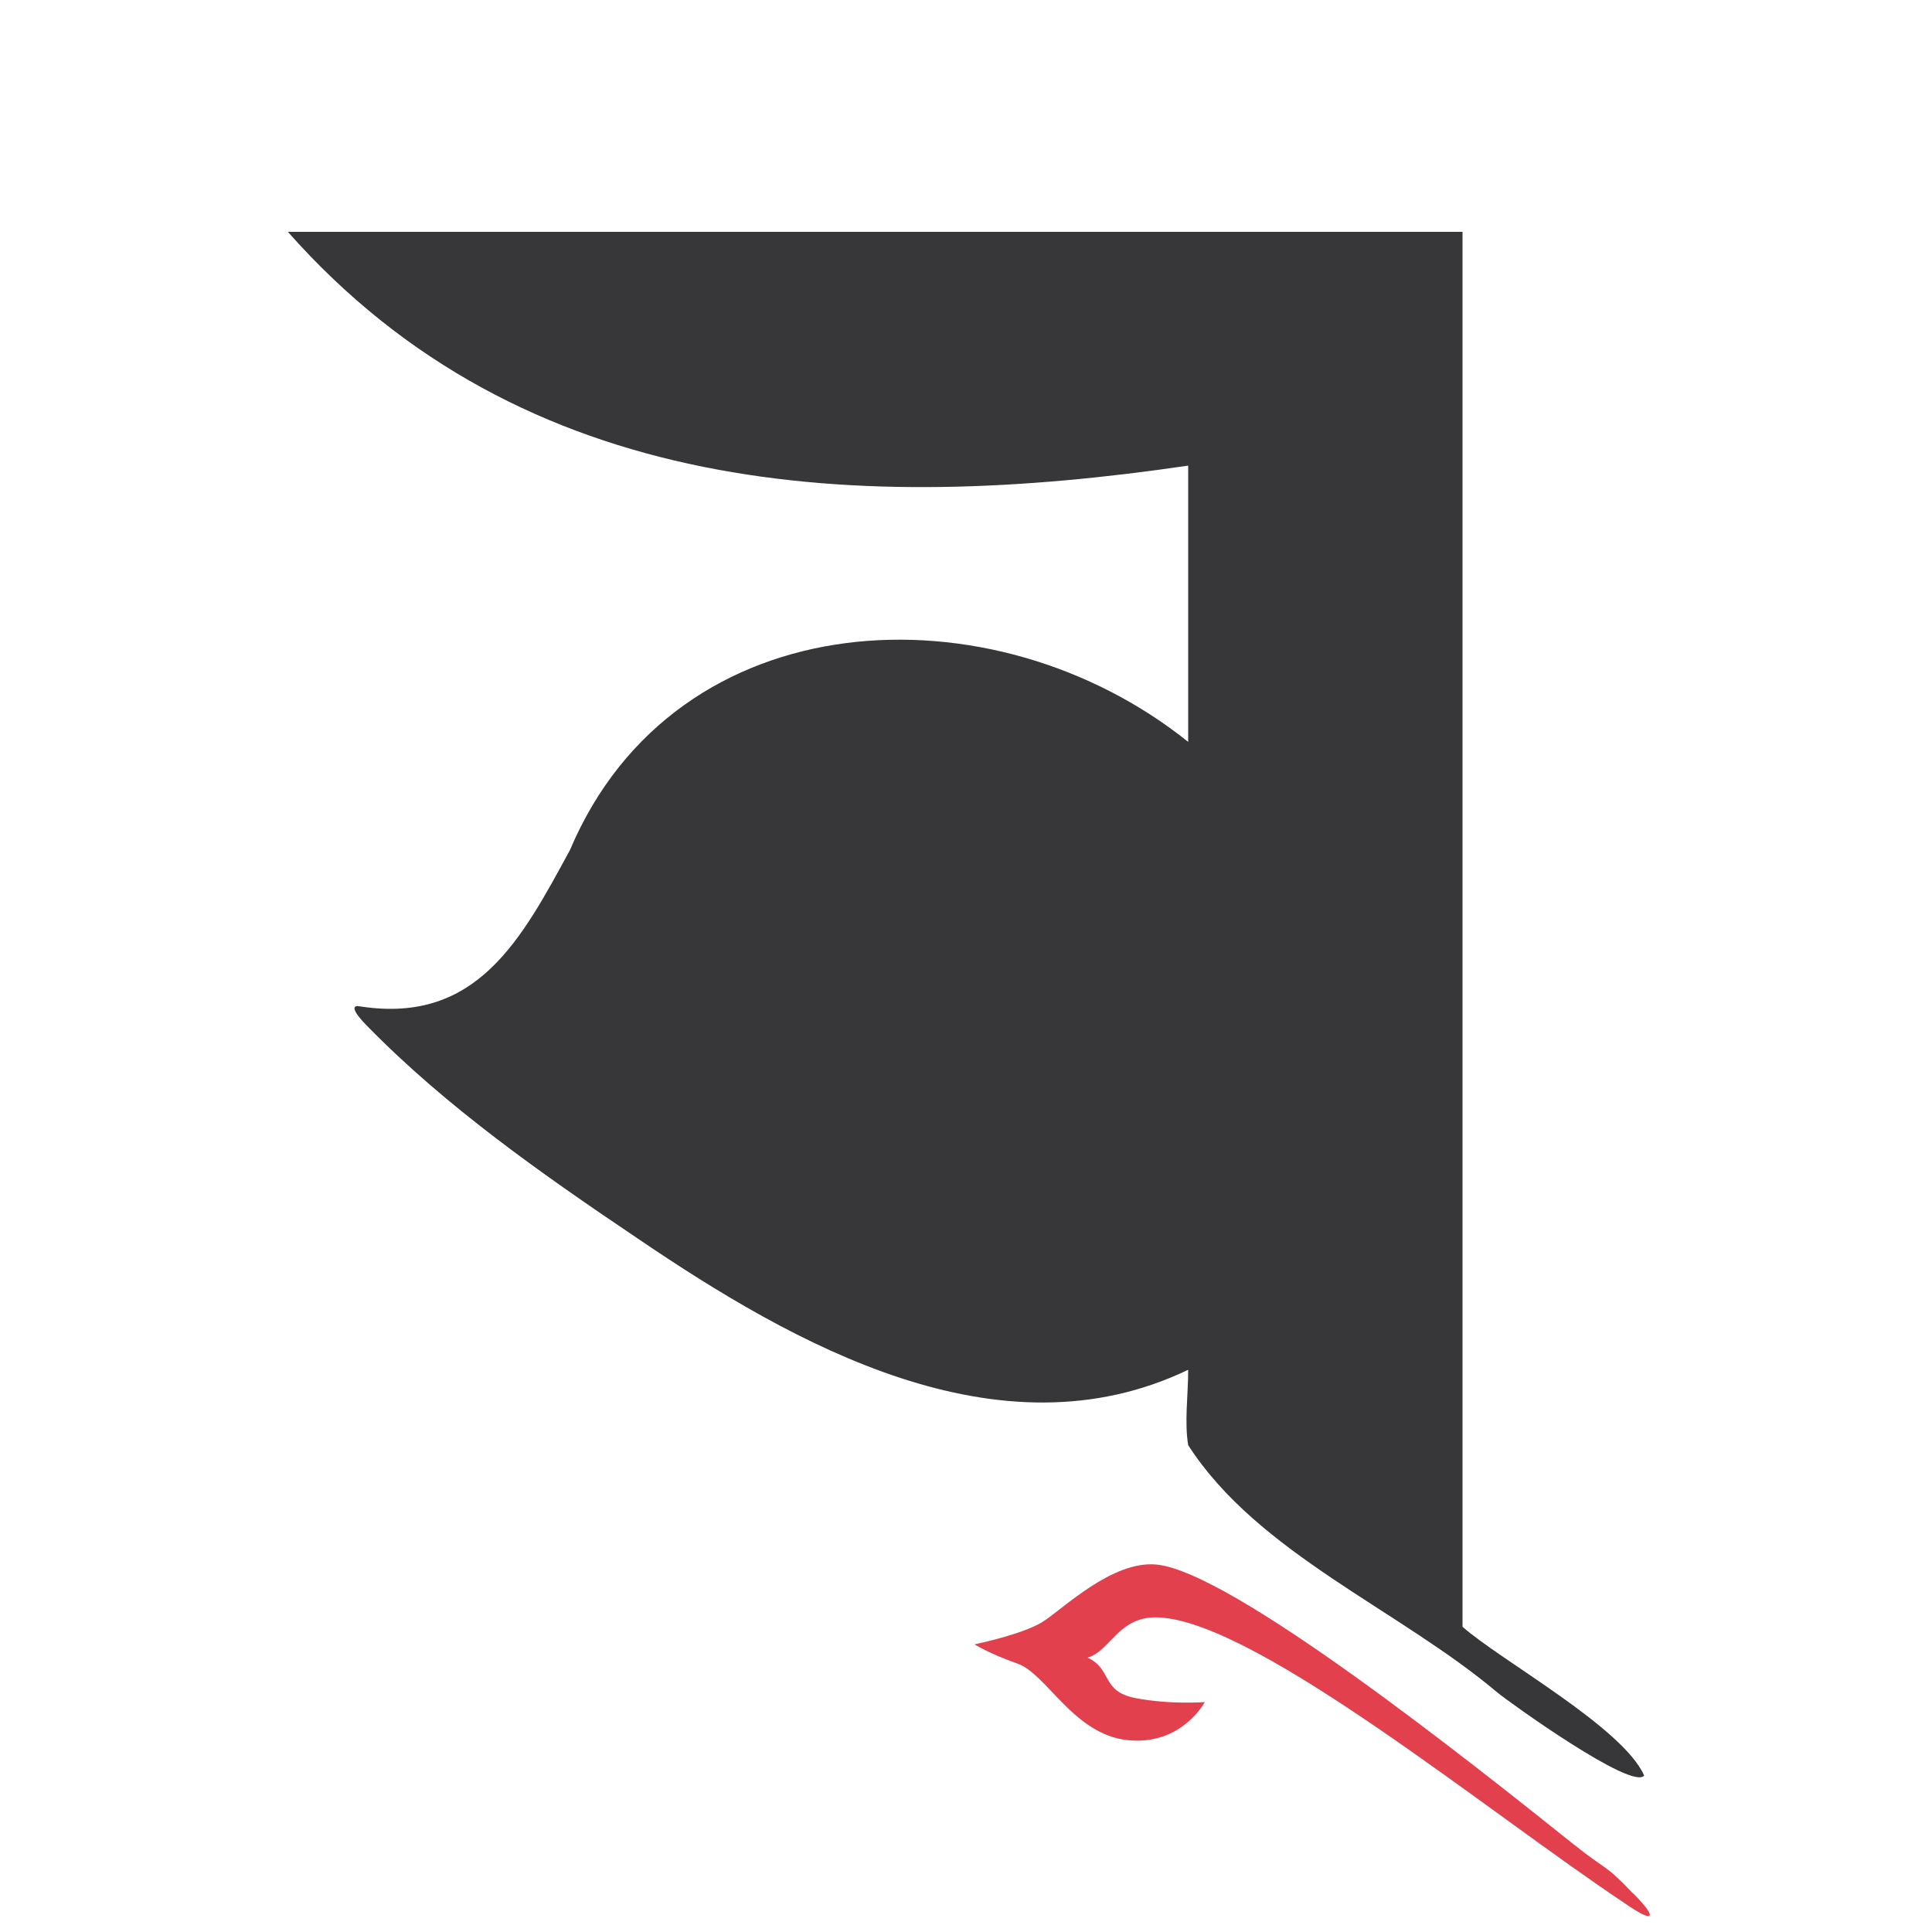 <?xml version="1.0" encoding="UTF-8"?>
<svg id="Layer_3" data-name="Layer 3" xmlns="http://www.w3.org/2000/svg" viewBox="0 0 100 100">
  <defs>
    <style>
      .cls-1 {
        fill: #37373a;
      }

      .cls-1, .cls-2 {
        stroke-width: 0px;
      }

      .cls-2 {
        fill: #e2404d;
      }
    </style>
  </defs>
  <path class="cls-1" d="m61.5,74.8c3.6,5.6,10.9,8.5,16,12.8.6.5,7,5.1,7.6,4.3-1.1-2.5-7.5-6-9.4-7.7V12H14.9c12.2,13.8,29.6,14.6,46.6,12.1v14.3c-10.1-8.1-26.5-7.4-32,5.6-2.5,4.6-4.8,9-10.8,8.1-.9-.2.2.9.3,1,4.1,4.2,9.1,7.7,14,11,8.1,5.5,18.7,11.5,28.5,6.8,0,1.3-.2,2.7,0,3.9h0Z"/>
  <path class="cls-2" d="m84.52,98c-1.5-1.58-1.3-1.12-3.11-2.57-5.39-4.31-17.7-14.1-21.56-14.45-2.3-.21-4.83,2.3-5.89,2.97-1.06.66-3.52,1.16-3.52,1.16,0,0,.71.46,2.23,1,1.51.53,2.9,3.67,5.7,3.96,2.79.29,3.99-1.97,3.99-1.97,0,0-1.82.14-3.6-.21-1.78-.35-1.18-1.5-2.47-2.09,1.23-.36,1.6-2.21,3.74-2.08,5.14.3,17.05,10.13,24.08,14.8-.07-.05,1.12.81,1.27.63.15-.18-.91-1.21-.84-1.14"/>
</svg>